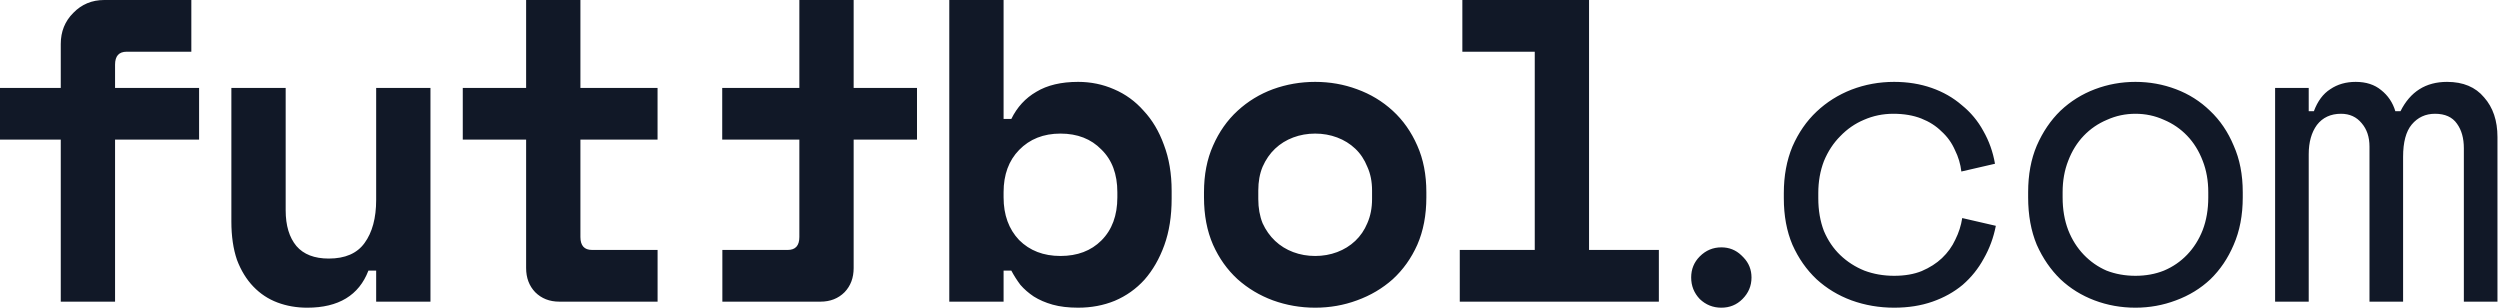 <svg width="585" height="72" viewBox="0 0 585 72" fill="none" xmlns="http://www.w3.org/2000/svg">
<path d="M66.847 49.21C66.847 52.773 67.687 55.563 69.367 57.58C71.048 59.529 73.569 60.504 76.93 60.504C80.761 60.504 83.552 59.294 85.3 56.874C87.115 54.387 88.022 51.025 88.022 46.79V20.572H100.728V70.588H88.022V63.328H86.207C83.989 69.109 79.215 72 71.888 72C69.401 72 67.082 71.597 64.931 70.79C62.779 69.983 60.897 68.739 59.283 67.059C57.67 65.378 56.392 63.294 55.451 60.807C54.577 58.252 54.141 55.261 54.141 51.832V20.572H66.847V49.21ZM307.751 19.16C311.179 19.16 314.44 19.731 317.532 20.874C320.692 22.017 323.481 23.698 325.901 25.916C328.321 28.134 330.238 30.857 331.649 34.084C333.061 37.243 333.767 40.874 333.767 44.975V46.185C333.767 50.352 333.061 54.05 331.649 57.277C330.238 60.437 328.321 63.125 325.901 65.344C323.481 67.495 320.692 69.142 317.532 70.285C314.44 71.428 311.179 71.999 307.751 71.999C304.322 71.999 301.028 71.428 297.868 70.285C294.776 69.142 292.02 67.495 289.6 65.344C287.18 63.125 285.263 60.437 283.852 57.277C282.44 54.05 281.734 50.352 281.734 46.185V44.975C281.734 40.874 282.44 37.243 283.852 34.084C285.263 30.857 287.18 28.134 289.6 25.916C292.02 23.698 294.776 22.017 297.868 20.874C301.028 19.731 304.322 19.16 307.751 19.16ZM443.229 19.16C446.388 19.16 449.313 19.631 452.002 20.572C454.691 21.513 457.044 22.858 459.061 24.605C461.144 26.286 462.825 28.302 464.103 30.655C465.447 33.008 466.355 35.563 466.825 38.319L458.959 40.135C458.757 38.387 458.254 36.706 457.447 35.093C456.708 33.412 455.666 31.967 454.321 30.757C453.044 29.48 451.463 28.471 449.581 27.731C447.699 26.992 445.514 26.622 443.027 26.622C440.607 26.622 438.321 27.093 436.17 28.034C434.086 28.908 432.237 30.186 430.624 31.866C429.011 33.48 427.733 35.429 426.792 37.715C425.918 40 425.481 42.488 425.481 45.177V46.387C425.481 49.21 425.918 51.764 426.792 54.05C427.733 56.268 429.011 58.151 430.624 59.697C432.237 61.243 434.119 62.453 436.271 63.327C438.422 64.134 440.741 64.537 443.229 64.537C445.716 64.537 447.868 64.167 449.683 63.428C451.565 62.621 453.145 61.613 454.422 60.403C455.766 59.126 456.808 57.681 457.548 56.067C458.355 54.454 458.892 52.773 459.161 51.025L467.026 52.84C466.489 55.596 465.548 58.151 464.203 60.504C462.926 62.857 461.278 64.907 459.262 66.655C457.245 68.336 454.892 69.647 452.203 70.588C449.514 71.529 446.522 71.999 443.229 71.999C439.733 71.999 436.406 71.428 433.246 70.285C430.154 69.142 427.431 67.495 425.078 65.344C422.725 63.125 420.842 60.437 419.431 57.277C418.086 54.118 417.414 50.487 417.414 46.387V45.177C417.414 41.143 418.086 37.513 419.431 34.286C420.842 31.059 422.725 28.337 425.078 26.118C427.431 23.9 430.154 22.186 433.246 20.976C436.406 19.766 439.733 19.16 443.229 19.16ZM499.694 19.16C502.988 19.16 506.149 19.731 509.174 20.874C512.199 22.017 514.854 23.698 517.14 25.916C519.492 28.134 521.341 30.857 522.686 34.084C524.097 37.243 524.804 40.874 524.804 44.975V46.185C524.804 50.352 524.097 54.05 522.686 57.277C521.341 60.437 519.526 63.125 517.24 65.344C514.955 67.495 512.266 69.142 509.174 70.285C506.149 71.428 502.988 71.999 499.694 71.999C496.333 71.999 493.14 71.428 490.115 70.285C487.09 69.142 484.434 67.495 482.148 65.344C479.863 63.125 478.014 60.437 476.603 57.277C475.258 54.05 474.586 50.352 474.586 46.185V44.975C474.586 40.874 475.258 37.243 476.603 34.084C478.014 30.857 479.863 28.134 482.148 25.916C484.501 23.698 487.191 22.017 490.216 20.874C493.241 19.731 496.4 19.16 499.694 19.16ZM234.839 27.831H236.653C237.998 25.075 239.947 22.957 242.502 21.479C245.056 19.932 248.317 19.159 252.283 19.159C255.241 19.159 258.032 19.73 260.653 20.873C263.342 22.016 265.661 23.697 267.61 25.915C269.627 28.066 271.208 30.722 272.351 33.882C273.561 37.041 274.165 40.638 274.165 44.671V46.486C274.165 50.587 273.594 54.217 272.451 57.377C271.308 60.536 269.762 63.226 267.812 65.444C265.863 67.596 263.543 69.242 260.854 70.385C258.233 71.46 255.376 71.998 252.283 71.998C249.998 71.998 248.015 71.763 246.334 71.293C244.654 70.822 243.175 70.183 241.897 69.377C240.688 68.57 239.645 67.662 238.771 66.654C237.965 65.579 237.258 64.469 236.653 63.326H234.839V70.587H222.133V0H234.839V27.831ZM402.793 57.881C404.621 57.881 406.183 58.501 407.479 59.742L407.99 60.254C409.231 61.55 409.852 63.112 409.852 64.939C409.852 66.889 409.146 68.57 407.734 69.981C406.39 71.326 404.743 71.998 402.793 71.998C400.843 71.998 399.163 71.326 397.751 69.981C396.407 68.57 395.734 66.889 395.734 64.939C395.734 62.99 396.406 61.343 397.751 59.998C399.163 58.586 400.844 57.881 402.793 57.881ZM572.609 19.16C576.374 19.16 579.264 20.37 581.281 22.79C583.365 25.143 584.407 28.236 584.407 32.067V70.588H576.542V34.69C576.542 32.337 576.004 30.42 574.929 28.941C573.853 27.395 572.139 26.622 569.786 26.622C567.568 26.622 565.753 27.463 564.341 29.144C562.996 30.757 562.324 33.278 562.324 36.706V70.588H554.459V34.286C554.459 32.068 553.854 30.253 552.644 28.841C551.434 27.362 549.82 26.622 547.804 26.622C545.384 26.622 543.501 27.496 542.156 29.244C540.879 30.992 540.24 33.277 540.24 36.101V70.588H532.375V20.572H540.24V26.018H541.45C542.324 23.665 543.602 21.95 545.282 20.874C546.963 19.731 548.946 19.16 551.231 19.16C553.652 19.16 555.635 19.799 557.182 21.076C558.795 22.353 559.904 24.001 560.509 26.018H561.719C564.004 21.446 567.635 19.16 572.609 19.16ZM44.773 12.101H29.646C27.831 12.101 26.924 13.109 26.924 15.126V20.571H46.587V32.672H26.924V70.587H14.218V32.672H0V20.571H14.218V10.285C14.218 7.395 15.193 4.975 17.143 3.025C19.092 1.009 21.512 0 24.402 0H44.773V12.101ZM135.818 20.571H153.868V32.672H135.818V55.461C135.818 57.477 136.725 58.486 138.54 58.486H153.875V70.587H130.877C128.591 70.587 126.708 69.847 125.229 68.368C123.818 66.889 123.112 65.007 123.112 62.722V32.672H108.289V20.571H123.112V0H135.818V20.571ZM199.755 20.571H214.578V32.672H199.755V62.722C199.755 65.007 199.049 66.889 197.638 68.368C196.159 69.847 194.276 70.587 191.99 70.587H169.032V58.486H184.327C186.142 58.486 187.049 57.477 187.049 55.461V32.672H168.999V20.571H187.049V0H199.755V20.571ZM371.837 58.486H388.173V70.587H341.586V58.486H359.132V12.101H342.191V0H371.837V58.486ZM499.694 26.622C497.342 26.622 495.123 27.093 493.039 28.034C490.955 28.908 489.14 30.151 487.594 31.765C486.048 33.378 484.838 35.328 483.964 37.613C483.09 39.832 482.653 42.286 482.653 44.975V46.185C482.653 49.008 483.09 51.563 483.964 53.849C484.838 56.067 486.048 57.983 487.594 59.597C489.14 61.21 490.922 62.453 492.938 63.327C495.022 64.134 497.274 64.537 499.694 64.537C502.114 64.537 504.333 64.134 506.35 63.327C508.433 62.453 510.249 61.21 511.795 59.597C513.341 57.983 514.552 56.067 515.426 53.849C516.3 51.563 516.736 49.008 516.736 46.185V44.975C516.736 42.286 516.3 39.832 515.426 37.613C514.552 35.328 513.341 33.378 511.795 31.765C510.249 30.151 508.433 28.908 506.35 28.034C504.266 27.093 502.047 26.622 499.694 26.622ZM307.751 31.261C305.936 31.261 304.221 31.563 302.607 32.168C300.994 32.773 299.583 33.647 298.373 34.79C297.163 35.933 296.188 37.345 295.448 39.025C294.776 40.639 294.44 42.487 294.44 44.571V46.588C294.44 48.672 294.776 50.555 295.448 52.235C296.188 53.849 297.163 55.226 298.373 56.369C299.583 57.512 300.994 58.386 302.607 58.991C304.221 59.596 305.936 59.898 307.751 59.898C309.566 59.898 311.28 59.596 312.894 58.991C314.507 58.386 315.919 57.512 317.129 56.369C318.339 55.226 319.28 53.849 319.952 52.235C320.692 50.555 321.062 48.672 321.062 46.588V44.571C321.062 42.487 320.692 40.639 319.952 39.025C319.28 37.345 318.339 35.933 317.129 34.79C315.919 33.647 314.507 32.773 312.894 32.168C311.28 31.563 309.566 31.261 307.751 31.261ZM248.149 31.26C244.183 31.26 240.956 32.537 238.469 35.092C236.049 37.579 234.839 40.873 234.839 44.974V46.184C234.839 50.284 236.049 53.612 238.469 56.167C240.956 58.654 244.183 59.898 248.149 59.898C252.116 59.897 255.308 58.688 257.729 56.268C260.216 53.78 261.46 50.419 261.46 46.184V44.974C261.46 40.739 260.216 37.411 257.729 34.991C255.308 32.504 252.116 31.26 248.149 31.26Z" fill="#111827"/>
</svg>

